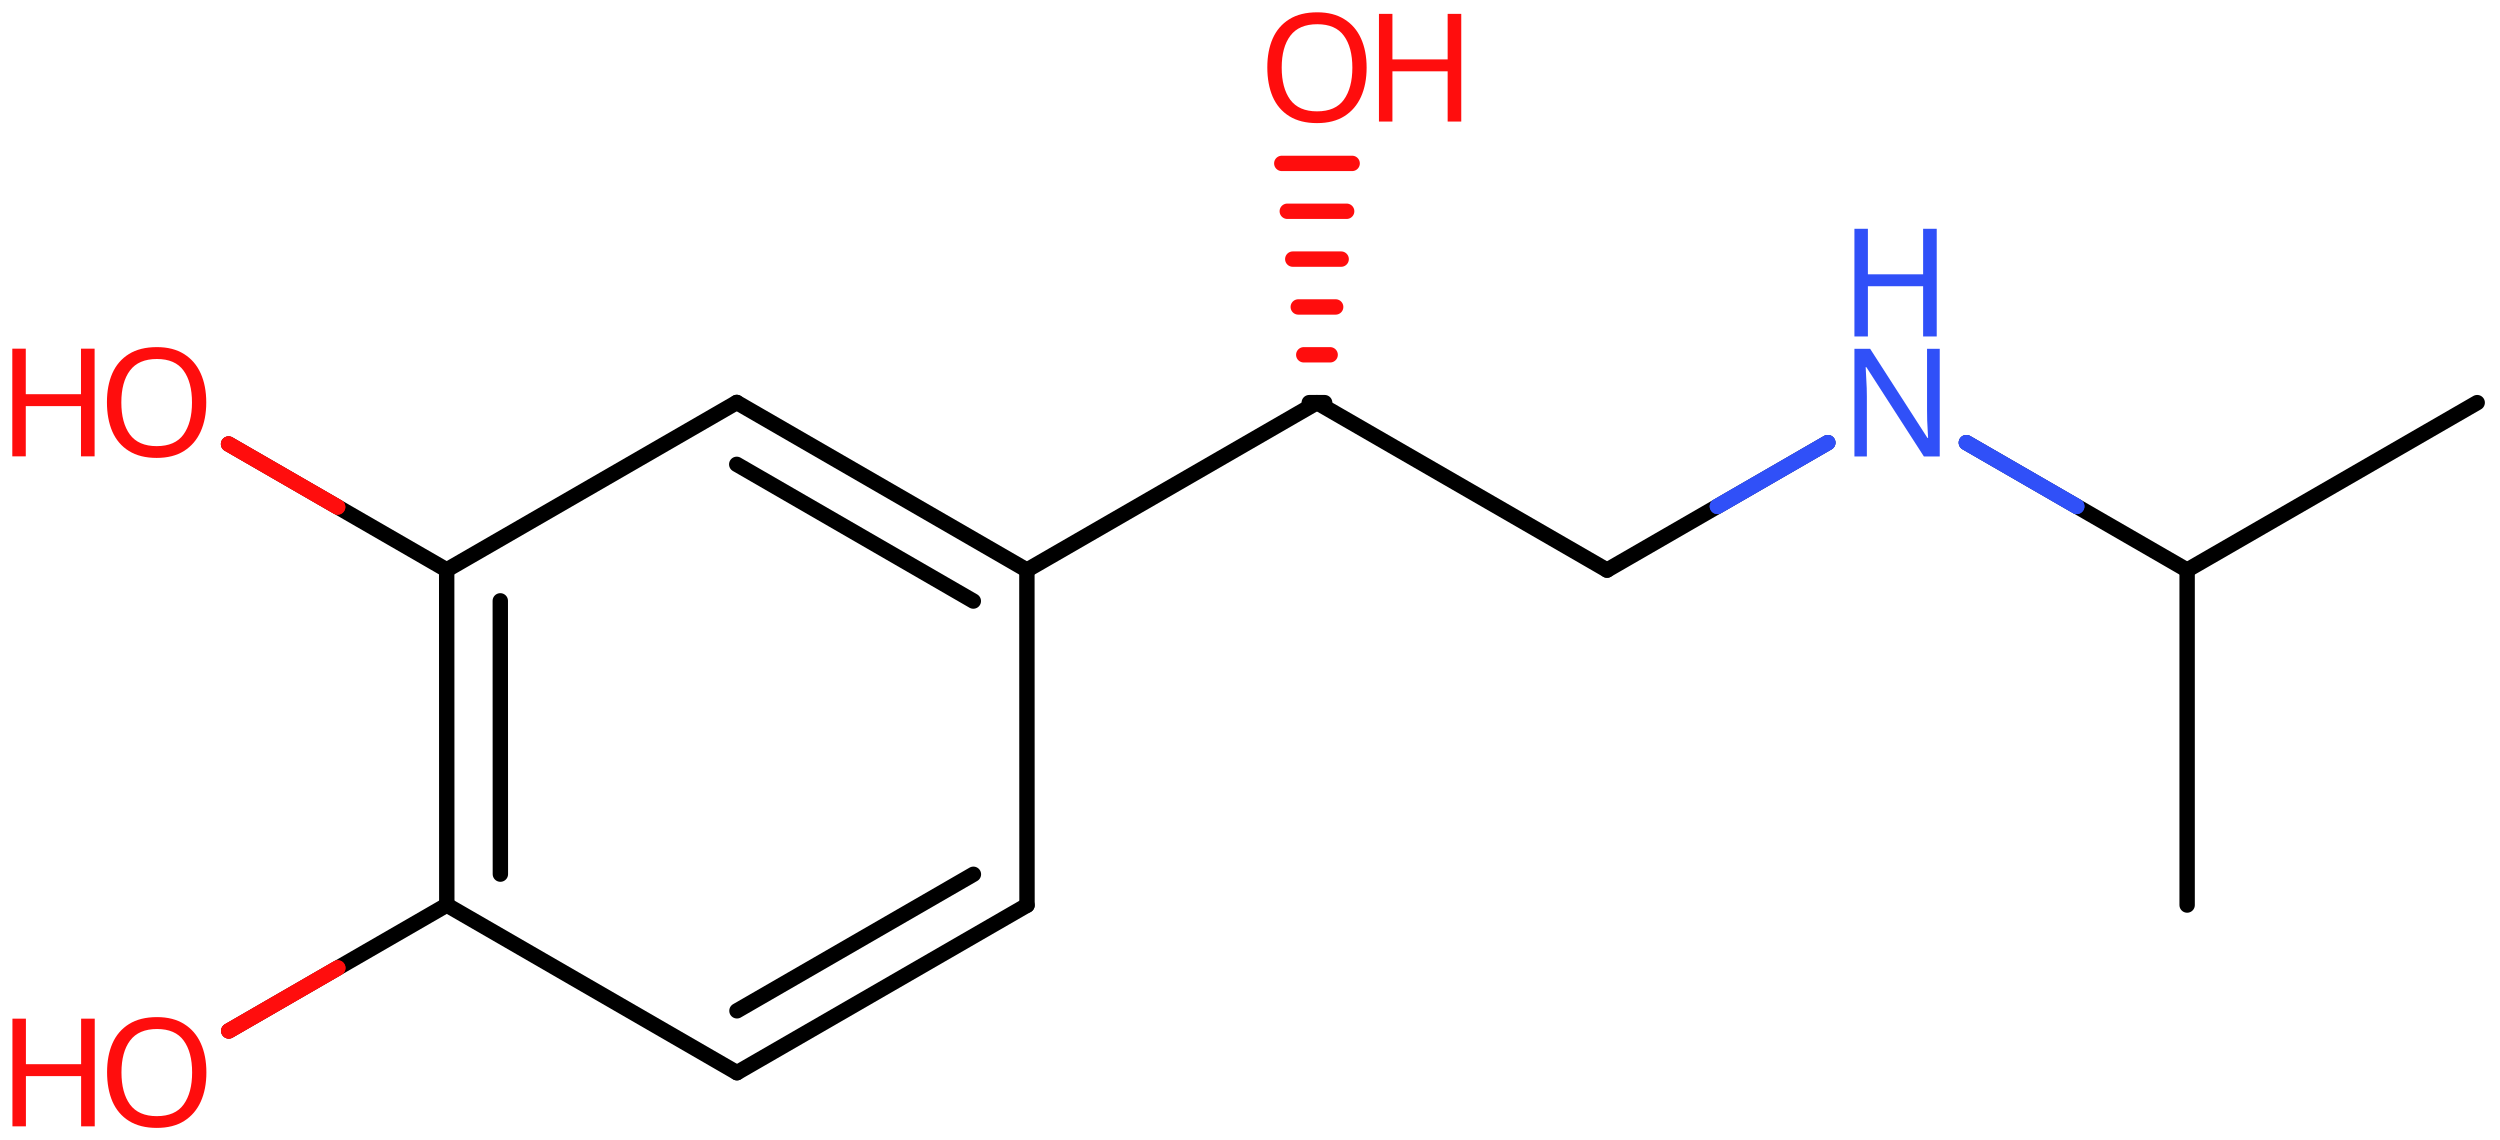 <svg xmlns="http://www.w3.org/2000/svg" xmlns:xlink="http://www.w3.org/1999/xlink" height="51.882mm" version="1.2" viewBox="0 0 113.755 51.882" width="113.755mm">
      
    <desc>Generated by the Chemistry Development Kit (http://github.com/cdk)</desc>
      
    <g fill="#FF0D0D" stroke="#000000" stroke-linecap="round" stroke-linejoin="round" stroke-width=".7">
            
        <rect fill="#FFFFFF" height="52.0" stroke="none" width="114.0" x=".0" y=".0"/>
            
        <g class="mol" id="mol1">
                  
            <line class="bond" id="mol1bnd1" x1="112.717" x2="99.519" y1="18.321" y2="25.941"/>
                  
            <line class="bond" id="mol1bnd2" x1="99.519" x2="99.519" y1="25.941" y2="41.181"/>
                  
            <line class="bond" id="mol1bnd3" x1="99.519" x2="89.474" y1="25.941" y2="20.142"/>
                  
            <line class="bond" id="mol1bnd4" x1="83.168" x2="73.123" y1="20.142" y2="25.941"/>
                  
            <line class="bond" id="mol1bnd5" x1="73.123" x2="59.924" y1="25.941" y2="18.321"/>
                  
            <line class="bond" id="mol1bnd6" x1="59.924" x2="46.726" y1="18.321" y2="25.941"/>
                  
            <g class="bond" id="mol1bnd7">
                        
                <line x1="46.726" x2="33.523" y1="25.941" y2="18.313"/>
                        
                <line x1="44.288" x2="33.523" y1="27.349" y2="21.129"/>
                      
            </g>
                  
            <line class="bond" id="mol1bnd8" x1="33.523" x2="20.325" y1="18.313" y2="25.933"/>
                  
            <g class="bond" id="mol1bnd9">
                        
                <line x1="20.325" x2="20.33" y1="25.933" y2="41.181"/>
                        
                <line x1="22.764" x2="22.768" y1="27.34" y2="39.774"/>
                      
            </g>
                  
            <line class="bond" id="mol1bnd10" x1="20.33" x2="33.533" y1="41.181" y2="48.81"/>
                  
            <g class="bond" id="mol1bnd11">
                        
                <line x1="33.533" x2="46.731" y1="48.81" y2="41.19"/>
                        
                <line x1="33.533" x2="44.292" y1="45.994" y2="39.782"/>
                      
            </g>
                  
            <line class="bond" id="mol1bnd12" x1="46.726" x2="46.731" y1="25.941" y2="41.19"/>
                  
            <line class="bond" id="mol1bnd13" x1="20.33" x2="10.41" y1="41.181" y2="46.908"/>
                  
            <line class="bond" id="mol1bnd14" x1="20.325" x2="10.401" y1="25.933" y2="20.205"/>
                  
            <g class="bond" id="mol1bnd15">
                        
                <line stroke="#000000" x1="59.574" x2="60.274" y1="18.321" y2="18.321"/>
                        
                <line stroke="#FF0D0D" x1="59.324" x2="60.524" y1="16.144" y2="16.144"/>
                        
                <line stroke="#FF0D0D" x1="59.074" x2="60.775" y1="13.967" y2="13.967"/>
                        
                <line stroke="#FF0D0D" x1="58.824" x2="61.025" y1="11.79" y2="11.79"/>
                        
                <line stroke="#FF0D0D" x1="58.574" x2="61.275" y1="9.613" y2="9.613"/>
                        
                <line stroke="#FF0D0D" x1="58.324" x2="61.525" y1="7.435" y2="7.435"/>
                      
            </g>
                  
            <g class="atom" id="mol1atm4">
                        
                <path d="M88.262 20.771h-.721l-2.619 -4.066h-.03q.012 .238 .03 .595q.024 .357 .024 .732v2.739h-.566v-4.9h.715l2.607 4.055h.03q-.006 -.108 -.018 -.328q-.012 -.22 -.024 -.476q-.006 -.262 -.006 -.482v-2.769h.578v4.9z" fill="#3050F8" stroke="none"/>
                        
                <path d="M88.125 15.31h-.619v-2.286h-2.513v2.286h-.613v-4.9h.613v2.072h2.513v-2.072h.619v4.9z" fill="#3050F8" stroke="none"/>
                      
            </g>
                  
            <g class="atom" id="mol1atm13">
                        
                <path d="M9.391 48.798q-.0 .756 -.256 1.328q-.256 .565 -.756 .881q-.5 .315 -1.245 .315q-.756 .0 -1.262 -.315q-.506 -.316 -.756 -.887q-.244 -.572 -.244 -1.334q.0 -.75 .244 -1.309q.25 -.566 .756 -.881q.506 -.316 1.274 -.316q.733 .0 1.233 .316q.5 .309 .756 .875q.256 .565 .256 1.327zM5.527 48.798q.0 .923 .387 1.459q.393 .53 1.22 .53q.84 -.0 1.221 -.53q.387 -.536 .387 -1.459q-.0 -.929 -.387 -1.452q-.381 -.524 -1.209 -.524q-.833 -.0 -1.226 .524q-.393 .523 -.393 1.452z" stroke="none"/>
                        
                <path d="M4.311 51.251h-.62v-2.286h-2.512v2.286h-.613v-4.9h.613v2.072h2.512v-2.072h.62v4.9z" stroke="none"/>
                      
            </g>
                  
            <g class="atom" id="mol1atm14">
                        
                <path d="M9.385 18.312q-.0 .756 -.256 1.327q-.256 .566 -.756 .881q-.5 .316 -1.245 .316q-.756 -.0 -1.262 -.316q-.506 -.315 -.756 -.887q-.244 -.571 -.244 -1.333q.0 -.75 .244 -1.31q.25 -.565 .756 -.881q.506 -.315 1.274 -.315q.733 -.0 1.233 .315q.5 .31 .756 .875q.256 .566 .256 1.328zM5.521 18.312q.0 .923 .387 1.458q.393 .53 1.22 .53q.84 .0 1.221 -.53q.387 -.535 .387 -1.458q-.0 -.929 -.387 -1.453q-.381 -.524 -1.209 -.524q-.833 .0 -1.226 .524q-.393 .524 -.393 1.453z" stroke="none"/>
                        
                <path d="M4.305 20.765h-.62v-2.286h-2.512v2.286h-.613v-4.9h.613v2.072h2.512v-2.072h.62v4.9z" stroke="none"/>
                      
            </g>
                  
            <g class="atom" id="mol1atm15">
                        
                <path d="M62.184 3.078q-.0 .756 -.256 1.328q-.256 .565 -.756 .881q-.5 .315 -1.245 .315q-.756 .0 -1.262 -.315q-.506 -.316 -.756 -.887q-.244 -.572 -.244 -1.334q.0 -.75 .244 -1.309q.25 -.566 .756 -.881q.506 -.316 1.274 -.316q.733 .0 1.233 .316q.5 .309 .756 .875q.256 .565 .256 1.327zM58.32 3.078q.0 .923 .387 1.459q.393 .53 1.22 .53q.84 -.0 1.221 -.53q.387 -.536 .387 -1.459q-.0 -.929 -.387 -1.452q-.381 -.524 -1.209 -.524q-.833 -.0 -1.226 .524q-.393 .523 -.393 1.452z" stroke="none"/>
                        
                <path d="M66.49 5.531h-.619v-2.286h-2.513v2.286h-.613v-4.9h.613v2.072h2.513v-2.072h.619v4.9z" stroke="none"/>
                      
            </g>
                
            <line class="hi" id="mol1bnd3" stroke="#3050F8" x1="89.474" x2="94.496" y1="20.142" y2="23.041"/>
            <line class="hi" id="mol1bnd3" stroke="#3050F8" x1="89.474" x2="94.496" y1="20.142" y2="23.041"/>
            <line class="hi" id="mol1bnd4" stroke="#3050F8" x1="83.168" x2="78.145" y1="20.142" y2="23.041"/>
            <line class="hi" id="mol1bnd4" stroke="#3050F8" x1="83.168" x2="78.145" y1="20.142" y2="23.041"/>
            <line class="hi" id="mol1bnd13" stroke="#FF0D0D" x1="10.41" x2="15.37" y1="46.908" y2="44.044"/>
            <line class="hi" id="mol1bnd13" stroke="#FF0D0D" x1="10.41" x2="15.37" y1="46.908" y2="44.044"/>
            <line class="hi" id="mol1bnd14" stroke="#FF0D0D" x1="10.401" x2="15.363" y1="20.205" y2="23.069"/>
            <line class="hi" id="mol1bnd14" stroke="#FF0D0D" x1="10.401" x2="15.363" y1="20.205" y2="23.069"/>
        </g>
          
    </g>
    
</svg>
